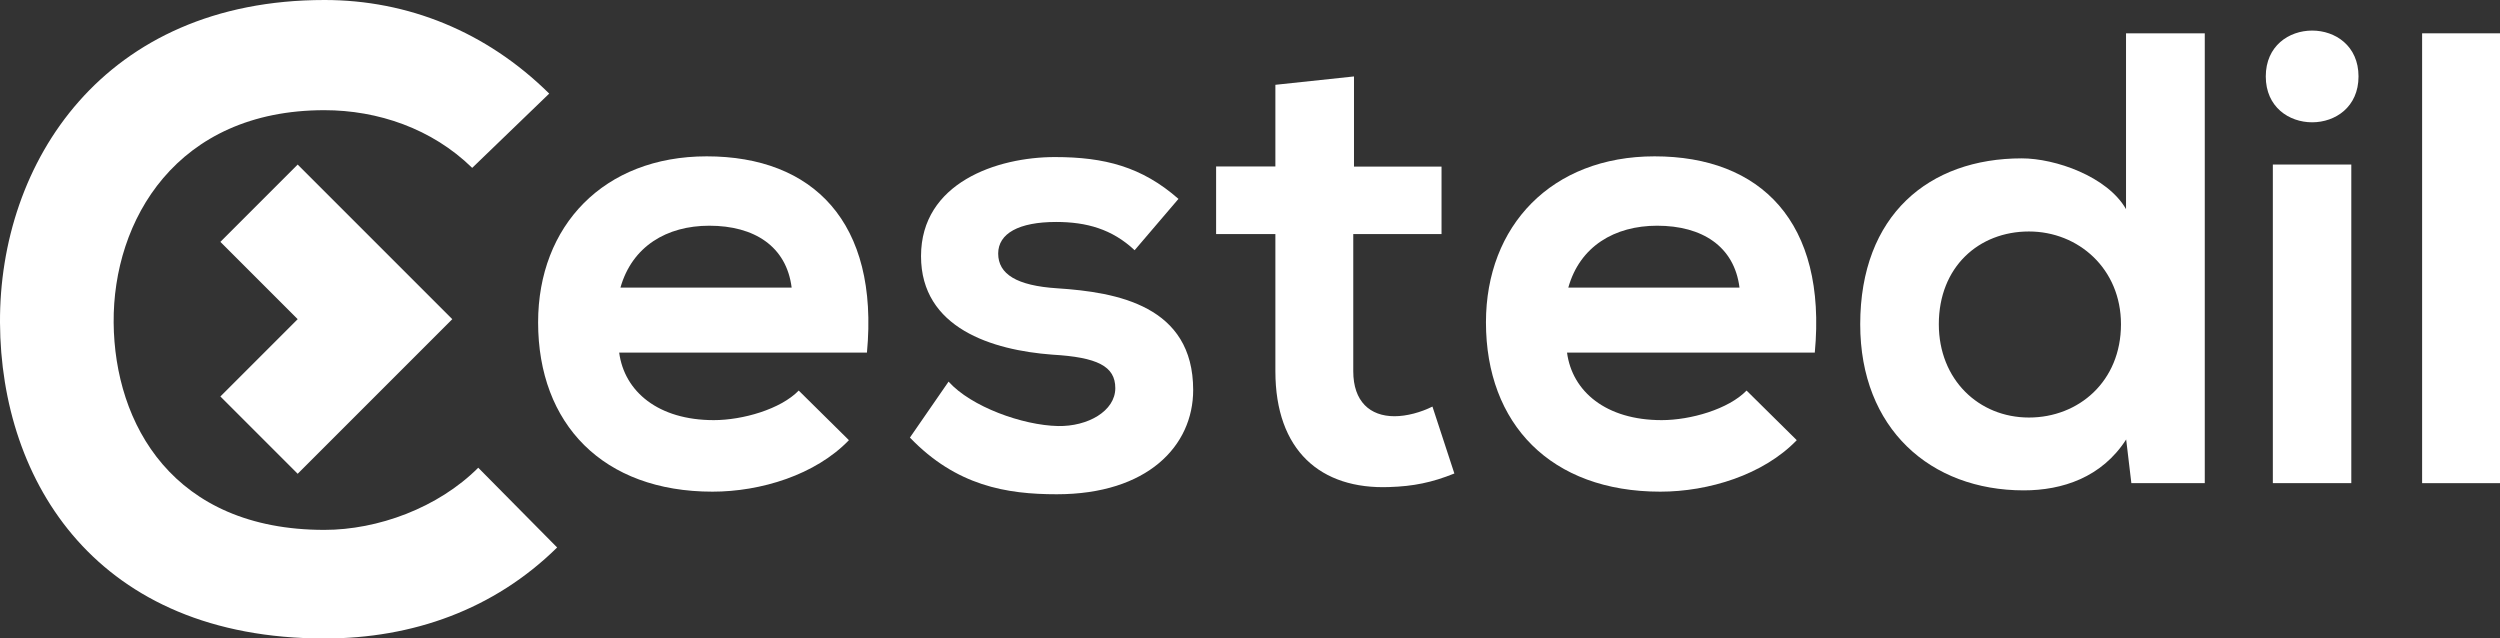 <?xml version="1.0" encoding="utf-8"?>
<!-- Generator: Adobe Illustrator 27.3.1, SVG Export Plug-In . SVG Version: 6.00 Build 0)  -->
<svg version="1.1" id="Livello_2_00000149376824221426620570000002127365830921266050_"
	 xmlns="http://www.w3.org/2000/svg" xmlns:xlink="http://www.w3.org/1999/xlink" x="0px" y="0px" width="1733.4px"
	 height="442.7px" viewBox="0 0 1733.4 442.7" style="enable-background:new 0 0 1733.4 442.7;" xml:space="preserve">
<rect x="0" y="0" width="1733.4" height="442.7" fill="#333333" stroke="none"/>
<style type="text/css">
	.st0{fill:#FFFFFF;}
</style>
<path class="st0" d="M429.3,244.4c3.6,27.2,27.2,46.9,65.6,46.9c20.1,0,46.4-7.6,58.9-20.5l34.8,34.4
	c-23.2,24.1-61.1,35.7-94.6,35.7c-75.9,0-120.9-46.9-120.9-117.4c0-66.9,45.5-115.1,116.9-115.1c73.6,0,119.6,45.5,111.1,136.1
	H429.3V244.4z M548.9,199.4c-3.6-28.6-25.9-42.9-57.1-42.9c-29.5,0-53.5,14.3-61.6,42.9H548.9z"/>
<path class="st0" d="M786.7,173.5c-15.6-14.7-33.5-19.6-54.4-19.6c-25.9,0-40.2,8-40.2,21.9c0,14.3,12.9,22.3,41,24.1
	c41.5,2.7,94.2,12.1,94.2,70.5c0,38.8-31.7,72.3-94.6,72.3c-34.8,0-69.6-5.8-101.8-39.3l26.8-38.8c15.6,17.4,51.3,30.3,75.9,30.8
	c20.5,0.4,39.7-10.3,39.7-26.3c0-15.2-12.5-21.4-43.7-23.2c-41.5-3.1-91-18.3-91-68.3c0-50.9,52.7-68.7,92.8-68.7
	c34.4,0,60.3,6.7,85.7,29L786.7,173.5z"/>
<path class="st0" d="M938.8,53v62.5h60.7v46.8h-61.2v95.1c0,21,11.6,31.2,28.6,31.2c8.5,0,18.3-2.7,26.3-6.7l15.2,46.4
	c-15.6,6.3-28.6,8.9-45.1,9.4c-47.7,1.8-79-25.4-79-80.3v-95.1h-41.1v-46.9h41.1V58.8L938.8,53z"/>
<path class="st0" d="M1086.5,244.4c3.6,27.2,27.2,46.9,65.6,46.9c20.1,0,46.4-7.6,58.9-20.5l34.8,34.4
	c-23.2,24.1-61.2,35.7-94.6,35.7c-75.9,0-120.9-46.9-120.9-117.4c0-66.9,45.5-115.1,116.9-115.1c73.6,0,119.6,45.5,111.1,136.1
	h-171.8V244.4z M1206.1,199.4c-3.6-28.6-25.9-42.9-57.1-42.9c-29.5,0-53.6,14.3-61.6,42.9H1206.1z"/>
<path class="st0" d="M1528.7,23.1V335h-50.9l-3.6-30.3c-16.9,26.3-44.2,35.3-71,35.3c-64.7,0-113.4-42.8-113.4-115.1
	c0-75.9,47.8-115.1,112-115.1c23.2,0,59.3,12.5,72.3,35.2V23.1H1528.7z M1344.3,224.8c0,38.4,27.7,64.7,62.5,64.7
	c34.4,0,63.8-25,63.8-64.7c0-38.4-29.5-64.3-63.8-64.3C1372,160.5,1344.3,185.1,1344.3,224.8z"/>
<path class="st0" d="M1635.3,53c0,42.4-64.3,42.4-64.3,0S1635.3,10.6,1635.3,53z M1575.9,114.1V335h54.4V114.1H1575.9z"/>
<path class="st0" d="M1733.4,23.1V335h-54V23.1H1733.4z"/>
<path id="C_1_" class="st0" d="M386.3,379.6c-43.7,43-100.1,63.1-161.3,63.1C67.3,442.7,0.6,334.2,0,223.8C-0.6,112.8,71.6,0,225,0
	c57.6,0,112.2,21.8,155.8,64.9l-53.4,51.5c-27.9-27.3-65.5-40-102.5-40c-102.5,0-146.7,76.4-146.1,147.3
	C79.4,294,120,367.4,224.9,367.4c37,0,78.8-15.2,106.7-43.1L386.3,379.6z"/>
<polygon id="_x3E__1_" class="st0" points="206.4,114.1 313.6,221.3 206.4,328.5 152.8,274.9 206.4,221.3 152.8,167.7 "/>
</svg>

